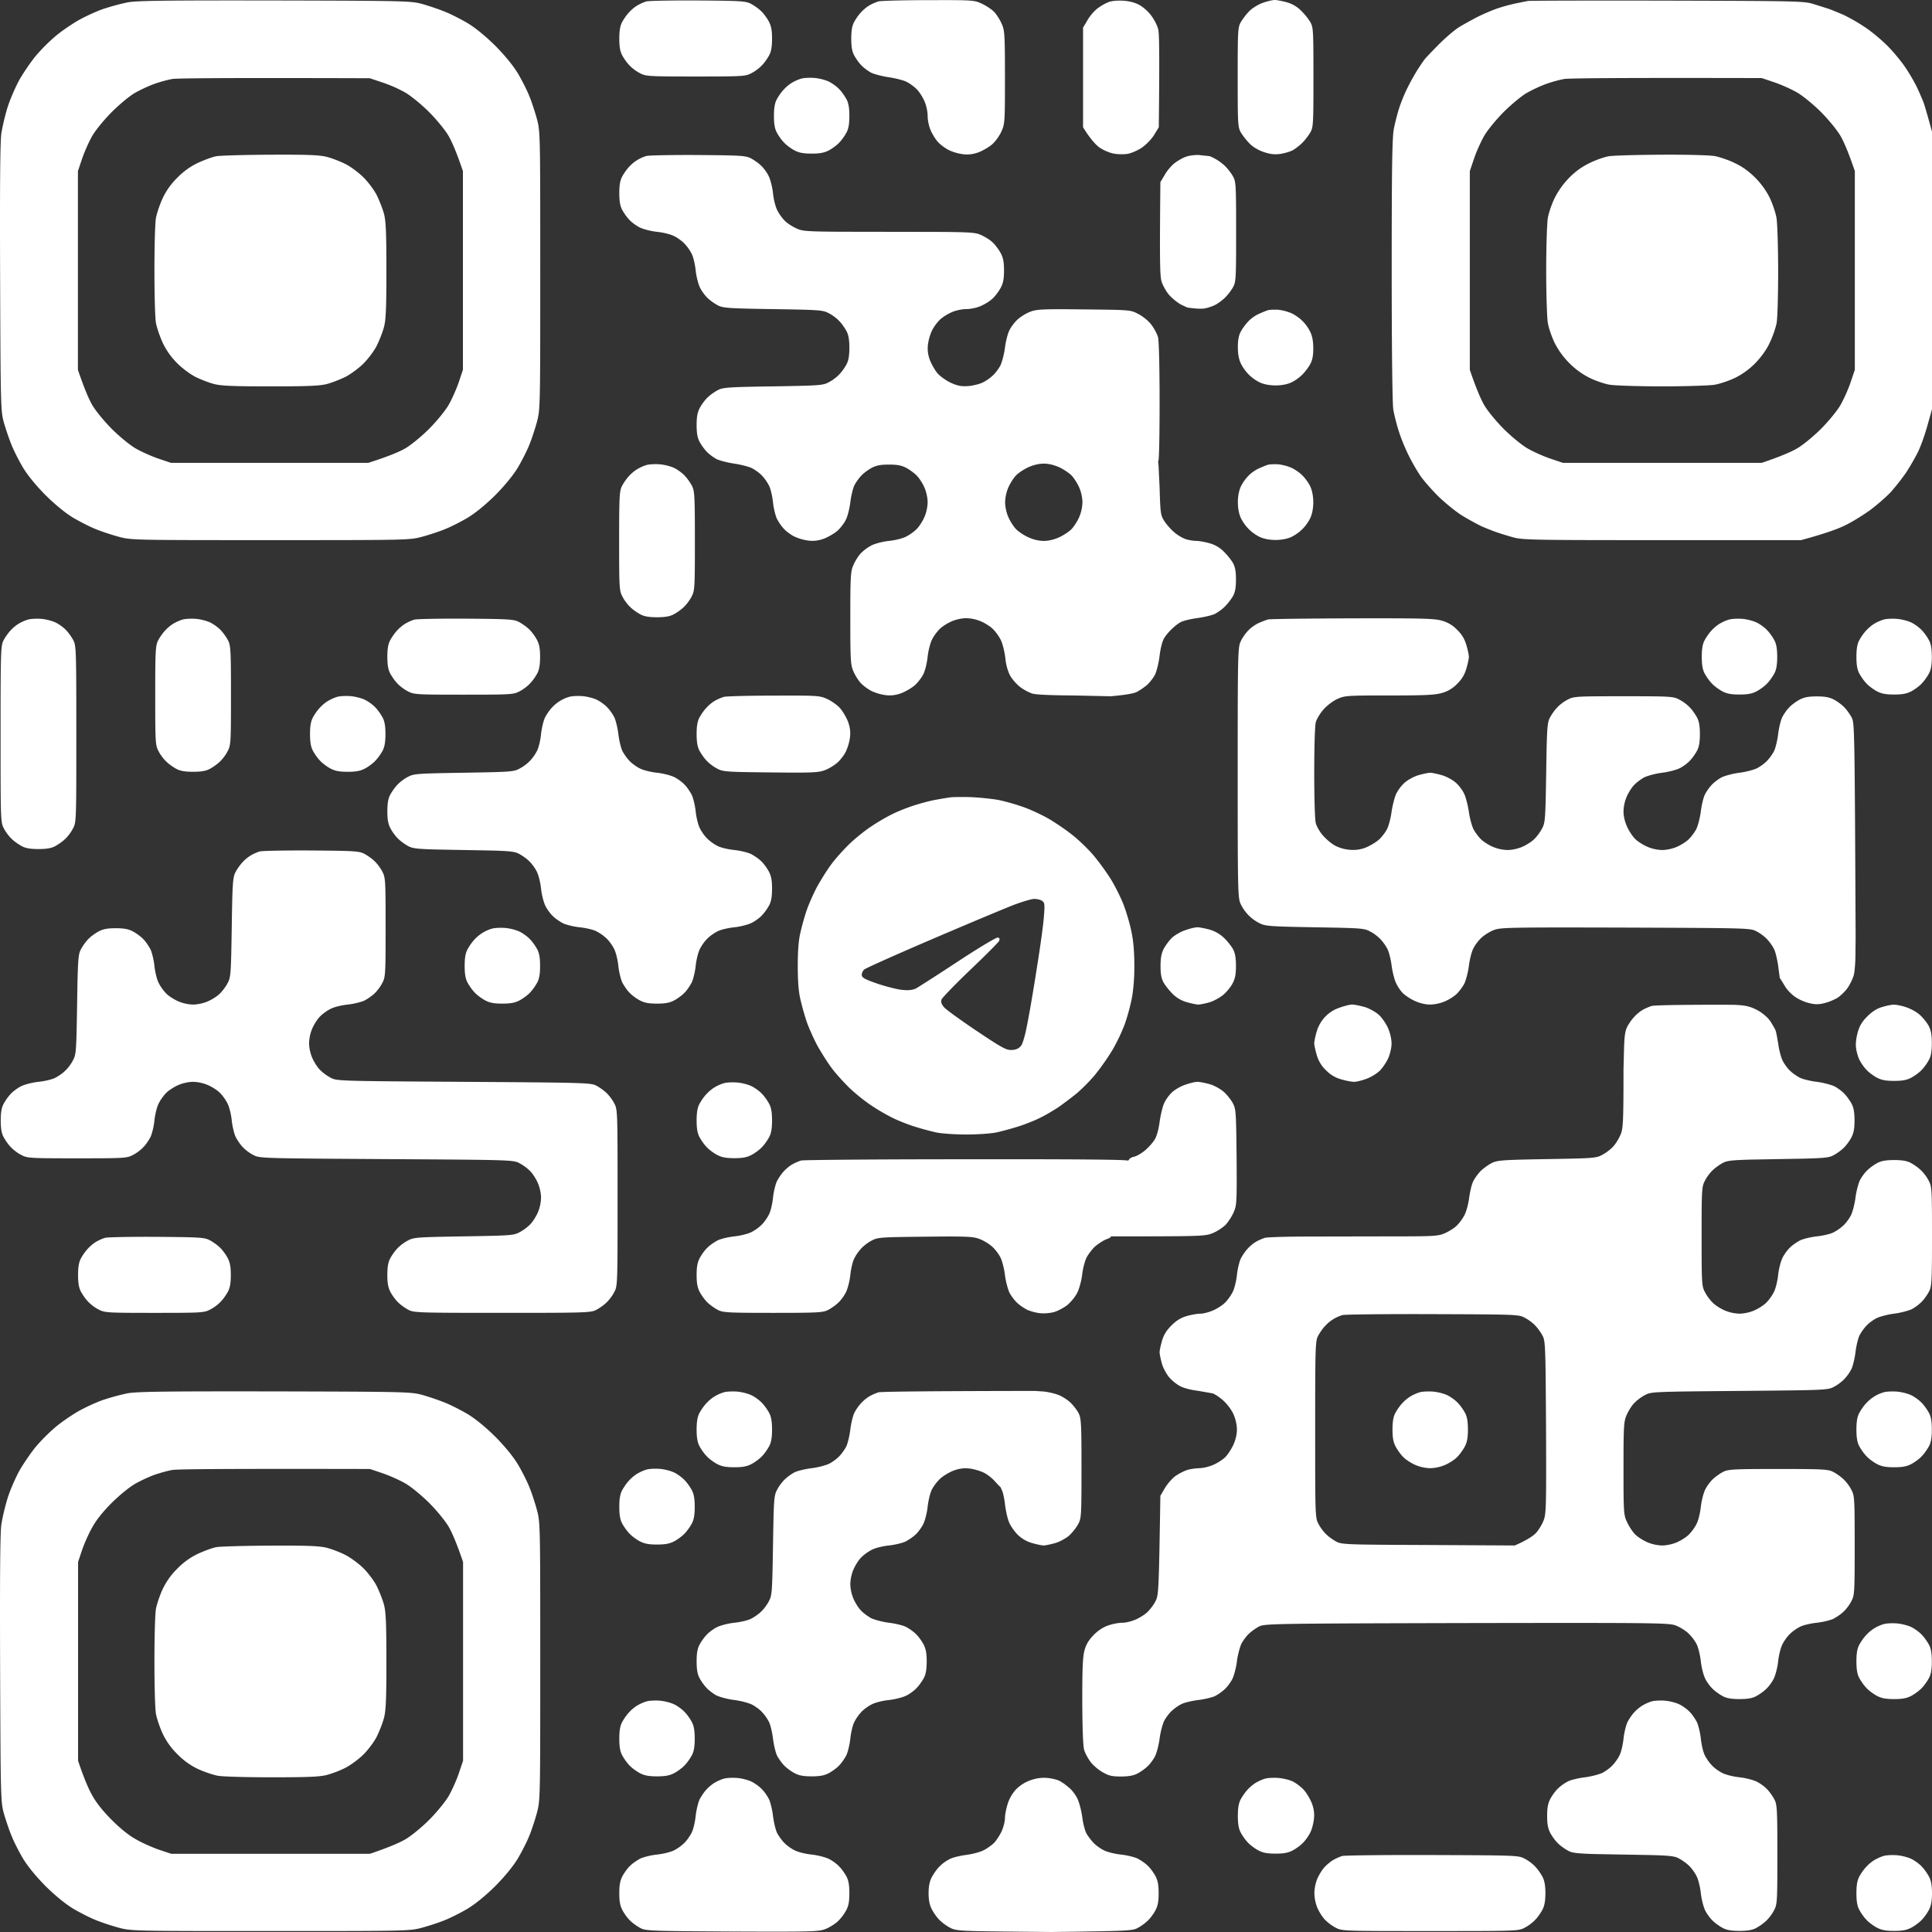 <?xml version="1.0" encoding="UTF-8"?> <svg xmlns="http://www.w3.org/2000/svg" width="200" height="200" fill="none"><rect width="100%" height="100%" fill="#333333" stroke="none"/><path fill="#fff" d="M108.378 184.051c.441.032 1.012.162 1.273.293q.194.087.287.172l.204.122.49.392c.278.213.669.702.865 1.094.212.392.441 1.289.539 1.975.082.702.295 1.47.442 1.714.147.262.457.67.686.915.229.261.719.62 1.078.799.36.196 1.177.392 1.797.457.637.066 1.405.262 1.715.409.31.163.784.473 1.029.717.262.229.621.719.817 1.078.261.49.342.948.342 1.796s-.081 1.306-.342 1.795c-.196.359-.555.85-.817 1.078-.245.245-.719.572-1.029.735-.506.277-1.045.31-8.896.408h-.006l-4.885-.049c-4.476-.049-4.966-.082-5.554-.359a5.3 5.3 0 0 1-1.143-.817 5.2 5.2 0 0 1-.817-1.142c-.228-.441-.327-.963-.327-1.649 0-.685.099-1.208.327-1.649.18-.343.539-.865.817-1.126a4 4 0 0 1 1.062-.768c.31-.163 1.078-.343 1.715-.424.621-.082 1.437-.294 1.797-.49.359-.179.85-.539 1.095-.784.228-.261.588-.8.767-1.208s.326-.995.326-1.306c0-.31.115-.946.262-1.419.147-.539.474-1.111.85-1.536.408-.424.93-.767 1.518-.979.605-.212 1.161-.293 1.716-.244M76.263 184.051c.49.032 1.192.212 1.551.391.36.18.85.539 1.079.8.245.245.556.702.703.996.147.278.343 1.077.424 1.746.082.67.278 1.47.425 1.764.148.278.458.735.703.98.228.261.718.62 1.078.799.36.196 1.16.392 1.796.457.621.066 1.438.278 1.797.457.36.18.85.539 1.078.8.245.245.572.718.735 1.029.212.391.294.914.294 1.714 0 .849-.082 1.322-.343 1.795a4.7 4.7 0 0 1-.882 1.144c-.31.277-.881.636-1.29.783-.67.261-1.487.278-9.638.245-8.314-.049-8.935-.065-9.474-.359-.31-.163-.784-.49-1.03-.735-.26-.228-.62-.719-.816-1.078-.261-.489-.343-.946-.343-1.795 0-.848.082-1.306.343-1.796.196-.359.555-.849.817-1.078.245-.244.719-.554 1.029-.717.31-.147 1.078-.343 1.715-.409.62-.065 1.437-.261 1.797-.457.359-.179.849-.538 1.078-.799.245-.245.571-.719.719-1.029.163-.31.342-1.094.408-1.715.065-.62.262-1.403.409-1.713.163-.311.474-.784.719-1.029.228-.261.636-.588.881-.719.245-.146.654-.326.899-.391.245-.082.849-.114 1.339-.081M27.993 160.003c3.888-.016 5.097.033 5.849.228.506.131 1.372.458 1.911.736s1.388.897 1.878 1.387c.49.489 1.127 1.339 1.389 1.877.26.539.604 1.405.735 1.911.196.751.245 2.008.245 5.844s-.05 5.094-.245 5.828c-.13.523-.474 1.388-.735 1.926-.262.539-.9 1.388-1.39 1.878s-1.338 1.11-1.877 1.388a11 11 0 0 1-1.911.734c-.735.196-1.993.245-5.685.245-2.597 0-5.145-.066-5.635-.164s-1.405-.407-2.042-.701a7.4 7.4 0 0 1-2.108-1.518 7.4 7.4 0 0 1-1.518-2.107c-.294-.62-.605-1.55-.704-2.04s-.163-2.955-.163-5.469.065-4.98.163-5.469c.099-.49.41-1.42.704-2.04a7.4 7.4 0 0 1 1.518-2.107 7.4 7.4 0 0 1 2.108-1.518c.637-.294 1.47-.603 1.878-.685.41-.082 2.94-.148 5.635-.164"></path><path fill="#fff" fill-rule="evenodd" d="M28.483 144.037c13.738.033 14.081.05 15.274.376.67.196 1.699.538 2.287.783.588.229 1.65.767 2.368 1.192.833.506 1.846 1.339 2.858 2.335.997 1.012 1.83 2.024 2.336 2.856.425.718.964 1.78 1.193 2.367.245.588.588 1.649.784 2.367.343 1.29.343 1.552.343 15.673s0 14.383-.343 15.672c-.196.719-.54 1.78-.784 2.367-.229.588-.768 1.649-1.193 2.368-.506.832-1.34 1.844-2.336 2.856-1.012.996-2.025 1.829-2.858 2.335-.718.424-1.78.963-2.368 1.191-.588.245-1.65.589-2.37.785-1.29.342-1.552.342-15.68.342-14.13 0-14.392 0-15.682-.342-.72-.196-1.78-.54-2.369-.785-.588-.228-1.65-.767-2.368-1.191-.833-.506-1.846-1.339-2.86-2.335-.995-1.012-1.829-2.024-2.335-2.856-.425-.719-.964-1.78-1.192-2.368-.245-.587-.588-1.615-.784-2.285-.326-1.192-.343-1.568-.392-14.938-.033-9.697 0-14.088.13-15.019a23 23 0 0 1 .67-2.775c.262-.816.817-2.09 1.242-2.841.44-.751 1.192-1.845 1.682-2.433a19 19 0 0 1 1.977-1.974c.588-.506 1.666-1.242 2.368-1.65.719-.408 1.879-.946 2.598-1.191a24 24 0 0 1 2.531-.686c.98-.179 3.97-.212 15.273-.196m9.818 8.032c-15.192-.032-19.978.016-20.42.098-.457.065-1.257.294-1.796.474-.54.179-1.454.604-2.042.93-.637.36-1.617 1.159-2.466 1.991-.898.898-1.633 1.813-2.025 2.547-.36.621-.834 1.698-1.063 2.368l-.408 1.224v20.57c.637 1.893 1.111 2.971 1.47 3.591.393.735 1.128 1.649 2.026 2.547.899.898 1.813 1.633 2.548 2.025.62.359 1.7.832 2.37 1.06l1.224.408H38.3c2.025-.685 3.087-1.159 3.676-1.502.588-.343 1.682-1.24 2.45-2.007.767-.768 1.665-1.861 2.009-2.449s.816-1.649 1.061-2.367l.441-1.306v-20.57c-.686-2.024-1.16-3.086-1.502-3.674-.344-.587-1.242-1.681-2.01-2.448s-1.861-1.665-2.45-2.008c-.587-.343-1.65-.816-2.368-1.061z" clip-rule="evenodd"></path><path fill="#fff" d="M148.3 192.033c8.786.033 8.919.033 9.555.392.36.179.85.555 1.079.816.245.245.572.718.735 1.029.212.391.311.914.311 1.714-.001.8-.099 1.322-.311 1.714-.163.31-.49.784-.735 1.029-.229.261-.719.636-1.079.816-.653.359-.736.359-9.8.359-9.066 0-9.148 0-9.801-.359a4.7 4.7 0 0 1-1.095-.816c-.245-.245-.588-.784-.767-1.192-.196-.424-.326-1.077-.327-1.551 0-.473.131-1.126.327-1.55.179-.408.522-.948.767-1.193.245-.261.654-.587.899-.718.261-.146.653-.327.898-.392s4.443-.114 9.344-.098M172.313 176.051c.49.032 1.192.212 1.551.391.36.18.85.539 1.078.8.245.245.556.719.719 1.029.147.311.343 1.094.408 1.714.066.621.245 1.404.409 1.714.147.31.473.784.718 1.029.229.261.719.621 1.078.8.36.196 1.177.392 1.797.457.621.066 1.438.278 1.797.457.36.18.85.539 1.078.8.245.245.572.718.736 1.029.277.522.31 1.012.31 5.713 0 4.962-.016 5.159-.359 5.795-.18.359-.556.85-.818 1.078-.245.245-.719.572-1.029.735-.392.212-.914.294-1.715.294-.8 0-1.323-.082-1.715-.294-.31-.163-.784-.49-1.029-.735-.261-.228-.621-.719-.801-1.078-.179-.359-.391-1.175-.457-1.795-.065-.62-.261-1.436-.457-1.796-.179-.359-.539-.849-.8-1.078-.246-.245-.719-.571-1.03-.734-.379-.208-.815-.288-2.951-.342l-5.531-.099c-2.137-.055-2.573-.134-2.952-.342-.311-.164-.784-.491-1.029-.736-.261-.228-.621-.718-.817-1.077-.261-.489-.343-.947-.343-1.796 0-.848.082-1.306.343-1.796.196-.359.556-.848.817-1.077.245-.245.703-.555.996-.702.278-.147 1.079-.342 1.749-.424.669-.081 1.502-.31 1.845-.473.327-.18.801-.523 1.03-.784.244-.245.571-.719.718-1.029.143-.271.298-.905.378-1.474l.061-.479c.083-.569.249-1.203.378-1.475.163-.31.473-.784.718-1.029a3.9 3.9 0 0 1 .882-.718c.245-.146.654-.326.899-.391.245-.082.849-.115 1.34-.082M196.324 192.05c.49.032 1.193.212 1.552.391s.849.539 1.078.8c.245.245.572.718.735 1.029.213.391.311.914.311 1.714s-.098 1.322-.311 1.714c-.163.31-.49.784-.735 1.029-.229.261-.719.62-1.078.816-.49.261-.947.343-1.796.343s-1.307-.082-1.797-.343c-.359-.196-.849-.555-1.078-.816-.245-.245-.572-.719-.735-1.029-.213-.392-.294-.914-.294-1.714s.081-1.323.294-1.714c.163-.311.49-.784.735-1.029a3.9 3.9 0 0 1 .882-.718c.261-.146.653-.327.898-.392.246-.082.849-.114 1.339-.081M132.292 184.05c.49.032 1.192.196 1.552.376.359.179.882.588 1.143.882.278.31.637.914.817 1.371.212.571.278 1.061.213 1.633-.049.44-.213 1.077-.376 1.387a4.5 4.5 0 0 1-.719 1.029c-.229.261-.719.62-1.078.816-.49.261-.948.343-1.797.343s-1.307-.082-1.797-.343c-.359-.196-.849-.555-1.078-.816-.245-.245-.572-.719-.735-1.029-.213-.392-.294-.915-.294-1.715 0-.799.081-1.322.294-1.713.163-.311.49-.784.735-1.029.229-.261.637-.588.882-.719.245-.146.653-.326.898-.391.245-.082.85-.115 1.34-.082M148.3 144.054c.49.032 1.192.212 1.552.391.359.18.849.539 1.078.8.245.245.572.718.735 1.028.212.392.294.915.294 1.715 0 .849-.082 1.306-.343 1.795-.196.359-.556.849-.817 1.094-.245.245-.784.588-1.193.768a4.2 4.2 0 0 1-1.551.342 4.2 4.2 0 0 1-1.552-.342c-.408-.18-.947-.523-1.192-.768-.262-.245-.621-.735-.817-1.094-.261-.489-.343-.946-.343-1.795 0-.8.082-1.323.294-1.715.164-.31.49-.783.735-1.028.228-.261.638-.588.883-.719.245-.146.653-.326.898-.391.245-.082.849-.114 1.339-.081"></path><path fill="#fff" fill-rule="evenodd" d="M179.121 104.018c.194-.01.441.001.787.022.866.049 1.356.18 2.026.539.539.294 1.045.735 1.323 1.127.229.359.49.8.556.98.065.18.179.816.277 1.419.082.621.294 1.388.457 1.714.18.343.523.817.784 1.045.245.245.703.555.997.702.278.147 1.078.344 1.747.425.67.082 1.503.31 1.846.473.327.179.801.523 1.029.784.245.245.572.718.736 1.028.212.392.294.914.294 1.714 0 .849-.082 1.306-.343 1.796-.196.359-.556.849-.818 1.077-.245.245-.718.572-1.028.736-.38.208-.815.287-2.952.341l-5.531.1c-2.137.054-2.572.134-2.952.342-.31.163-.784.489-1.029.734-.261.229-.637.719-.816 1.078-.343.637-.36.833-.36 5.795 0 4.963.017 5.159.36 5.796.18.359.555.849.816 1.094.245.245.784.588 1.193.767a4.2 4.2 0 0 0 1.551.343c.474 0 1.127-.147 1.552-.343.408-.179.947-.522 1.192-.767.262-.245.622-.735.801-1.094.196-.359.392-1.175.457-1.796.066-.636.279-1.436.458-1.796.18-.359.539-.848.8-1.077.245-.245.719-.555 1.029-.719.311-.146 1.095-.342 1.715-.408s1.406-.245 1.716-.408a4.5 4.5 0 0 0 1.028-.718c.262-.228.605-.702.785-1.045.163-.326.391-1.158.473-1.828.082-.669.311-1.502.475-1.844.179-.327.522-.801.783-1.03.245-.245.719-.571 1.029-.734.392-.212.916-.294 1.716-.294s1.323.082 1.715.294c.31.163.784.489 1.029.734.262.229.637.719.817 1.078.343.637.359.833.359 5.795 0 4.702-.033 5.192-.311 5.714-.142.271-.41.668-.639.927l-.192.203a5 5 0 0 1-.932.683c-.343.163-1.176.392-1.846.473-.67.082-1.503.31-1.83.473-.343.179-.816.523-1.045.784-.245.245-.556.702-.703.98-.147.294-.343 1.093-.425 1.762s-.277 1.47-.424 1.747a4.6 4.6 0 0 1-.703.996c-.229.262-.719.637-1.078.817-.634.357-.817.359-9.678.439l-.247.002c-8.86.081-9.043.082-9.676.44-.36.179-.85.555-1.095.816-.245.245-.588.784-.768 1.193-.31.685-.343 1.061-.343 5.549 0 4.718.016 4.833.392 5.633.212.441.588 1.012.85 1.257.261.245.8.588 1.209.768a4.2 4.2 0 0 0 1.551.342c.474 0 1.127-.147 1.552-.342.409-.18.947-.523 1.193-.768a4.6 4.6 0 0 0 .8-1.094c.196-.359.392-1.175.457-1.796.066-.62.278-1.436.457-1.796.18-.359.54-.848.801-1.077.245-.245.719-.571 1.029-.734.523-.278 1.013-.311 5.717-.311 4.705 0 5.195.033 5.718.311.31.163.783.49 1.028.734.262.229.638.718.818 1.077.343.637.359.834.359 5.796s-.016 5.159-.359 5.795c-.18.359-.556.849-.818 1.077-.245.245-.718.556-1.028.719-.31.147-1.095.343-1.716.408-.62.066-1.404.245-1.715.409-.31.146-.784.472-1.029.717-.261.229-.62.719-.8 1.078-.196.36-.392 1.176-.458 1.796-.065.621-.277 1.437-.457 1.796-.179.359-.539.849-.801 1.077-.245.245-.719.572-1.029.735-.392.212-.914.294-1.715.294-.8 0-1.323-.082-1.715-.294-.31-.163-.784-.49-1.029-.735-.261-.228-.621-.718-.801-1.077-.179-.359-.391-1.175-.457-1.796-.065-.62-.261-1.436-.441-1.796a4.7 4.7 0 0 0-.882-1.142c-.31-.278-.882-.637-1.29-.784-.686-.262-2.14-.278-21.643-.245-20.039.049-20.926.065-21.481.359-.31.163-.784.489-1.029.734-.262.229-.605.703-.784 1.03-.164.343-.392 1.175-.474 1.844-.082.67-.31 1.502-.474 1.828-.179.343-.522.817-.784 1.045-.245.245-.703.556-.98.703-.295.146-1.095.342-1.764.423-.67.082-1.47.278-1.748.425a4.6 4.6 0 0 0-.996.702c-.261.229-.605.702-.784 1.029-.164.342-.392 1.175-.474 1.844s-.31 1.502-.474 1.828c-.179.343-.522.817-.784 1.045-.245.245-.719.571-1.029.735-.392.212-.931.31-1.715.31-.947 0-1.275-.081-1.912-.457-.441-.245-.98-.718-1.225-1.045a5 5 0 0 1-.653-1.191c-.131-.392-.196-2.009-.213-5.062 0-3.542.049-4.668.245-5.354.164-.588.458-1.061.948-1.551.424-.441.996-.816 1.502-.979.458-.164 1.112-.278 1.471-.278.36 0 .981-.163 1.389-.342s.947-.523 1.192-.768c.262-.245.637-.735.817-1.094.343-.62.359-.915.522-10.937l.458-.784a5.1 5.1 0 0 1 1.045-1.224 5.7 5.7 0 0 1 1.192-.637c.311-.114.899-.196 1.307-.213.408 0 1.062-.163 1.471-.342.408-.18.947-.522 1.209-.767.261-.245.636-.817.848-1.258.245-.522.393-1.109.393-1.632 0-.506-.147-1.126-.376-1.633-.212-.457-.702-1.093-1.11-1.436-.392-.343-.882-.653-1.078-.686l-1.487-.261c-.604-.066-1.388-.261-1.748-.441-.359-.163-.899-.587-1.177-.914-.294-.326-.652-.979-.783-1.436-.131-.474-.245-1.013-.245-1.193s.115-.718.245-1.175c.18-.62.457-1.078.98-1.6s.98-.8 1.6-.98c.458-.13 1.112-.244 1.422-.244.311 0 .899-.163 1.307-.343.408-.179.947-.522 1.192-.767.261-.245.62-.735.8-1.094.196-.359.393-1.159.458-1.796.065-.636.261-1.403.408-1.714.163-.31.474-.783.719-1.028.229-.261.637-.588.882-.719.245-.147.653-.31.898-.391.245-.066 2.304-.131 4.574-.131l8.74-.017c4.279 0 4.655-.032 5.34-.343.409-.179.948-.521 1.193-.766a4.6 4.6 0 0 0 .801-1.094c.196-.359.408-1.175.49-1.796.082-.636.261-1.404.425-1.715.147-.31.506-.783.767-1.06.278-.261.784-.637 1.144-.817.604-.293 1.078-.326 5.717-.408 4.786-.081 5.097-.097 5.717-.44.36-.18.849-.555 1.094-.817.245-.244.589-.784.769-1.192.294-.653.342-1.079.342-6.856l.049-1.911c.033-1.485.115-2.056.343-2.497.163-.31.49-.783.735-1.028.229-.261.637-.588.882-.719.245-.147.654-.31.899-.391.245-.066 2.091-.131 7.792-.131zm-30.805 32.02c-4.9-.016-9.098.032-9.343.098a4.3 4.3 0 0 0-.899.391 4 4 0 0 0-.882.719c-.245.245-.572.718-.735 1.028-.294.539-.31 1.112-.31 9.714 0 9.06 0 9.142.359 9.795.18.359.556.849.817 1.077.245.245.718.571 1.029.735.539.294 1.144.31 9.507.343l8.952.049c1.306-.571 1.911-.996 2.205-1.306.277-.31.637-.898.784-1.306.261-.669.278-1.519.245-9.632-.049-8.309-.065-8.93-.359-9.469-.164-.31-.491-.783-.736-1.028-.228-.261-.719-.637-1.078-.816-.636-.359-.768-.359-9.519-.392z" clip-rule="evenodd"></path><path fill="#fff" d="M68.259 176.051c.49.032 1.192.212 1.552.391.359.18.849.539 1.078.8.245.245.572.719.735 1.029.212.392.294.915.294 1.714 0 .8-.082 1.322-.294 1.714-.163.31-.49.784-.735 1.029-.229.261-.719.62-1.078.816-.49.261-.948.343-1.797.343-.85 0-1.307-.082-1.797-.343-.36-.196-.85-.555-1.078-.816-.245-.245-.571-.719-.735-1.029-.212-.392-.294-.914-.294-1.714s.082-1.322.294-1.714c.164-.31.49-.784.735-1.029.228-.261.638-.587.883-.718.245-.146.653-.326.898-.391.245-.082.849-.115 1.339-.082M108.1 144.054c.506.065 1.209.228 1.568.391.343.147.882.49 1.16.768.294.277.653.75.817 1.06.277.523.31 1.029.31 5.714 0 4.93-.016 5.176-.343 5.796a5.4 5.4 0 0 1-.948 1.192c-.327.277-.98.637-1.437.767-.474.131-1.013.245-1.193.245s-.718-.114-1.176-.245a3.55 3.55 0 0 1-1.486-.848c-.343-.343-.751-.915-.898-1.274-.164-.359-.343-1.175-.425-1.796-.065-.62-.212-1.29-.294-1.47l-.035-.079-.145-.329c-.016 0-.278-.26-.572-.587-.278-.326-.816-.751-1.176-.915-.359-.179-1.029-.374-1.47-.423-.588-.066-1.045-.001-1.633.211-.458.18-1.062.539-1.372.817a4.6 4.6 0 0 0-.882 1.142c-.18.36-.376 1.176-.442 1.796-.065.621-.277 1.437-.457 1.796s-.54.849-.8 1.077c-.246.245-.72.556-1.03.719-.31.147-1.094.343-1.715.408-.637.066-1.437.261-1.796.457-.36.18-.85.539-1.095.8-.245.245-.588.784-.768 1.192a4.2 4.2 0 0 0-.343 1.55 4.2 4.2 0 0 0 .343 1.551c.18.408.523.948.768 1.192.245.262.719.604 1.046.784.343.163 1.176.392 1.845.473.67.082 1.47.278 1.749.425.293.147.75.457.995.701.262.229.62.719.817 1.078.261.49.344.947.344 1.796 0 .8-.082 1.322-.294 1.714-.164.31-.49.784-.736 1.029-.228.261-.718.62-1.078.799s-1.176.392-1.797.457c-.636.066-1.437.262-1.796.457-.36.18-.85.539-1.079.8a4.5 4.5 0 0 0-.718 1.029c-.164.311-.343 1.094-.409 1.714s-.26 1.404-.408 1.714c-.163.31-.474.784-.719 1.029-.228.261-.718.62-1.078.816-.49.261-.947.343-1.797.343-.849 0-1.306-.082-1.796-.343-.36-.196-.85-.555-1.079-.816-.245-.245-.555-.702-.702-.98-.147-.294-.343-1.093-.424-1.763-.082-.669-.278-1.469-.425-1.747a4.6 4.6 0 0 0-.703-.996c-.23-.261-.703-.604-1.045-.783-.327-.163-1.16-.392-1.83-.474s-1.503-.309-1.846-.472a5 5 0 0 1-.933-.683l-.191-.203a5.4 5.4 0 0 1-.64-.927c-.212-.392-.294-.914-.294-1.714s.082-1.323.294-1.715c.164-.31.49-.783.736-1.028.228-.261.718-.62 1.078-.8.36-.179 1.16-.391 1.797-.457.62-.065 1.404-.245 1.714-.408.31-.147.785-.474 1.03-.719.261-.228.637-.718.816-1.077.343-.62.36-.914.442-5.795.081-4.881.097-5.175.44-5.796.18-.359.556-.848.817-1.077.245-.245.702-.555.98-.702.294-.147 1.095-.343 1.764-.425.67-.081 1.503-.309 1.83-.472.343-.18.817-.523 1.045-.785.245-.244.556-.702.703-.979.147-.294.343-1.094.425-1.763s.277-1.469.424-1.747a4.6 4.6 0 0 1 .702-.996 3.9 3.9 0 0 1 .882-.718 5.3 5.3 0 0 1 .899-.392c.245-.066 3.986-.13 16.204-.147zM196.324 168.052c.49.032 1.193.212 1.552.391s.849.539 1.078.8c.245.245.572.718.735 1.028.213.392.294.915.294 1.715s-.081 1.322-.294 1.714c-.163.31-.49.784-.735 1.029-.229.261-.719.62-1.078.816-.49.261-.947.343-1.796.343s-1.307-.082-1.797-.343c-.359-.196-.849-.555-1.078-.816-.245-.245-.572-.719-.735-1.029-.213-.392-.294-.914-.294-1.714s.081-1.323.294-1.715c.163-.31.49-.783.735-1.028a3.9 3.9 0 0 1 1.78-1.11c.246-.082.849-.114 1.339-.081M68.259 152.053c.49.032 1.192.212 1.552.391.359.18.849.54 1.078.801.245.245.572.718.735 1.028.212.392.294.915.294 1.714 0 .8-.082 1.322-.294 1.714-.163.31-.49.784-.735 1.028-.229.262-.719.621-1.078.817-.49.261-.948.343-1.797.343-.85 0-1.307-.082-1.797-.343-.36-.196-.85-.555-1.078-.817-.245-.244-.571-.718-.735-1.028-.212-.392-.294-.914-.294-1.714s.082-1.322.294-1.714c.164-.31.49-.783.735-1.028.228-.261.638-.588.883-.719a4.3 4.3 0 0 1 .898-.391c.245-.082.849-.115 1.339-.082M76.263 144.054c.49.032 1.192.212 1.551.391.36.18.85.539 1.079.8.245.245.572.718.735 1.028.212.392.294.915.294 1.715s-.082 1.322-.294 1.714c-.163.31-.49.784-.735 1.028-.23.262-.72.621-1.079.817-.49.261-.946.343-1.795.343-.85 0-1.307-.082-1.797-.343-.36-.196-.85-.555-1.078-.817-.245-.244-.572-.718-.736-1.028-.212-.392-.294-.914-.294-1.714s.082-1.323.294-1.715c.164-.31.49-.783.736-1.028a3.9 3.9 0 0 1 1.78-1.11c.245-.082.849-.114 1.339-.081M196.324 144.054c.49.032 1.193.212 1.552.391s.849.539 1.078.8c.245.245.572.718.735 1.028.213.392.294.915.294 1.715s-.081 1.322-.294 1.714c-.163.31-.49.784-.735 1.028-.229.262-.719.621-1.078.817-.49.261-.947.343-1.796.343s-1.307-.082-1.797-.343c-.359-.196-.849-.555-1.078-.817-.245-.244-.572-.718-.735-1.028-.213-.392-.294-.914-.294-1.714s.081-1.323.294-1.715c.163-.31.49-.783.735-1.028a3.9 3.9 0 0 1 1.78-1.11c.246-.082.849-.114 1.339-.081M123.961 111.991c.229 0 .801.114 1.274.244.458.131 1.111.491 1.438.785.326.277.751.815.947 1.174.327.621.343.915.392 5.6.032 4.668.017 4.979-.31 5.714a5.3 5.3 0 0 1-.849 1.306c-.294.278-.883.67-1.34.849-.751.31-1.192.326-10.504.326-.024.122-.167.185-.506.311-.327.13-.833.473-1.144.734-.294.278-.702.8-.881 1.159-.18.36-.392 1.16-.457 1.796-.082.637-.312 1.469-.524 1.877s-.686.98-1.061 1.274c-.376.277-.997.604-1.389.702a4.6 4.6 0 0 1-1.421.097c-.408-.049-.996-.211-1.307-.358-.31-.163-.784-.474-1.029-.719-.261-.228-.604-.702-.784-1.028-.163-.343-.392-1.175-.474-1.845s-.294-1.501-.473-1.828c-.164-.343-.556-.849-.85-1.11-.31-.278-.882-.636-1.29-.783-.653-.262-1.274-.295-5.636-.246-4.655.049-4.933.066-5.553.409-.36.179-.85.555-1.079.816a4.5 4.5 0 0 0-.718 1.028c-.164.311-.343 1.078-.409 1.714-.065.637-.278 1.437-.458 1.796s-.538.849-.8 1.077c-.244.245-.718.571-1.029.735-.522.277-1.012.31-5.716.31s-5.195-.033-5.718-.31c-.31-.164-.785-.49-1.03-.735-.26-.228-.62-.718-.816-1.077-.261-.49-.343-.947-.343-1.796s.082-1.306.343-1.796c.196-.359.555-.848.817-1.077.245-.245.718-.555 1.029-.719.31-.146 1.079-.342 1.716-.408.62-.065 1.436-.261 1.795-.457.36-.179.85-.538 1.079-.8.245-.244.571-.718.718-1.028.164-.31.344-1.077.41-1.714.065-.636.26-1.404.408-1.715.163-.31.474-.783.718-1.028.23-.261.637-.587.882-.718.245-.147.654-.311.899-.392.246-.066 7.956-.13 17.136-.13 11.037-.016 16.705.032 16.709.146l.083-.081c.049-.13.277-.278.539-.327.245-.049.735-.326 1.094-.62s.817-.8 1.013-1.11c.229-.343.425-1.029.539-1.862.098-.718.31-1.6.474-1.959s.539-.881.833-1.142.898-.62 1.372-.767c.457-.163 1.012-.294 1.241-.294M16.233 128.038c4.426.033 4.948.066 5.471.344.31.163.784.489 1.03.734.26.229.62.718.817 1.077.261.49.343.947.343 1.796 0 .8-.082 1.322-.294 1.714-.164.31-.49.784-.736 1.028-.228.262-.719.637-1.078.817-.637.343-.833.359-5.799.359s-5.161-.016-5.799-.359c-.359-.18-.849-.555-1.078-.817-.245-.244-.572-.718-.735-1.028-.212-.392-.294-.914-.294-1.714s.082-1.322.294-1.714c.163-.31.49-.783.735-1.028.229-.261.637-.588.882-.719.245-.147.654-.326.899-.391.245-.066 2.646-.115 5.342-.099M32.24 88.042c4.427.033 4.95.065 5.473.343.31.163.784.49 1.03.734.26.229.636.718.816 1.077.343.637.359.833.359 5.796s-.016 5.159-.36 5.796c-.18.359-.554.849-.816 1.077-.245.245-.719.555-1.03.718-.31.147-1.093.343-1.714.408-.637.065-1.437.261-1.797.457-.36.18-.85.54-1.095.801-.245.245-.587.783-.767 1.191a4.2 4.2 0 0 0-.344 1.551c0 .474.148 1.127.344 1.551.18.408.523.946.767 1.191a4.7 4.7 0 0 0 1.095.817c.653.359.72.36 13.803.441 12.429.082 13.182.098 13.72.392.31.163.785.489 1.03.734.261.229.638.718.817 1.077.36.653.36.736.36 9.796s0 9.142-.36 9.795c-.18.359-.556.849-.817 1.077-.245.245-.719.571-1.03.735-.538.293-1.11.31-9.718.31s-9.18-.016-9.72-.31c-.31-.164-.783-.49-1.028-.735-.262-.228-.622-.718-.818-1.077-.26-.49-.342-.947-.342-1.796 0-.799.081-1.322.294-1.714.163-.31.49-.783.735-1.028.229-.261.719-.637 1.078-.816.62-.343.915-.36 5.799-.442 4.884-.081 5.178-.097 5.799-.44.36-.18.85-.555 1.095-.817.244-.245.587-.783.767-1.191a4.2 4.2 0 0 0 .343-1.551c0-.473-.147-1.126-.343-1.551-.18-.408-.523-.947-.767-1.192a4.7 4.7 0 0 0-1.095-.816c-.654-.359-.72-.359-13.803-.441-13.084-.081-13.15-.081-13.804-.44-.359-.18-.85-.555-1.078-.817-.245-.244-.555-.718-.718-1.028-.148-.31-.343-1.078-.409-1.715-.065-.636-.26-1.437-.457-1.796-.18-.359-.54-.849-.8-1.093-.246-.245-.785-.588-1.193-.767a4.2 4.2 0 0 0-1.552-.343c-.473 0-1.127.147-1.552.343-.408.18-.947.522-1.192.767-.261.244-.62.734-.8 1.093-.197.359-.392 1.16-.458 1.796-.065.637-.26 1.405-.408 1.715-.163.31-.474.784-.719 1.028-.228.262-.718.637-1.078.817-.637.343-.833.358-5.799.358-4.964 0-5.162-.016-5.798-.358-.36-.18-.85-.555-1.079-.817-.244-.244-.571-.718-.735-1.028-.212-.392-.294-.915-.294-1.715s.082-1.322.294-1.714c.163-.31.49-.783.735-1.028.23-.261.72-.62 1.079-.8.359-.179 1.16-.391 1.796-.457.621-.065 1.405-.245 1.715-.408.31-.147.785-.474 1.03-.719.26-.228.636-.718.816-1.077.343-.62.36-.915.441-5.796.066-4.603.114-5.208.392-5.714.163-.31.49-.783.735-1.028.23-.261.72-.62 1.079-.816.49-.262.947-.343 1.796-.343s1.307.081 1.797.343c.36.195.85.555 1.078.816.245.245.556.718.72 1.028.146.31.342 1.079.407 1.715.066.637.261 1.437.457 1.796.18.359.54.849.801 1.094.245.245.784.587 1.192.766a4.2 4.2 0 0 0 1.552.343c.474 0 1.127-.147 1.552-.343.408-.179.947-.521 1.192-.766.262-.245.638-.735.818-1.094.343-.62.359-.915.44-5.796.066-4.604.115-5.208.393-5.714.163-.31.49-.783.734-1.028.229-.261.638-.588.883-.719.245-.147.654-.326.898-.391.248-.066 2.648-.114 5.341-.098M76.263 112.057c.49.032 1.192.212 1.551.391.36.18.85.539 1.079.8.245.245.572.718.735 1.028.212.392.294.914.294 1.714s-.082 1.323-.294 1.715c-.163.31-.49.784-.735 1.028-.23.262-.72.621-1.079.817-.49.261-.947.343-1.795.343-.85 0-1.307-.082-1.797-.343-.36-.196-.85-.555-1.078-.817-.245-.244-.572-.718-.736-1.028-.212-.392-.294-.915-.294-1.715s.082-1.322.294-1.714c.164-.31.49-.783.736-1.028.228-.261.636-.588.881-.719a4.3 4.3 0 0 1 .899-.391c.245-.082.849-.114 1.339-.081"></path><path fill="#fff" fill-rule="evenodd" d="M100.603 82.523c.947.05 2.221.18 2.858.311.621.13 1.732.441 2.45.702.719.245 1.878.784 2.597 1.192.702.408 1.846 1.175 2.532 1.73.686.539 1.666 1.502 2.189 2.122a25 25 0 0 1 1.764 2.433c.441.718 1.029 1.894 1.307 2.612s.653 1.96.816 2.775c.213.98.311 2.155.311 3.51.016 1.225-.098 2.596-.261 3.429a21 21 0 0 1-.735 2.693 19 19 0 0 1-1.29 2.694 25 25 0 0 1-1.765 2.514 18 18 0 0 1-1.911 1.943 39 39 0 0 1-1.879 1.42c-.49.326-1.339.832-1.878 1.093-.539.278-1.568.687-2.287.915-.719.229-1.748.506-2.287.62-.539.115-1.944.212-3.104.212-1.176 0-2.564-.097-3.103-.212a29 29 0 0 1-2.287-.62c-.719-.228-1.748-.637-2.287-.915a20 20 0 0 1-2.123-1.24c-.638-.408-1.65-1.225-2.271-1.812-.604-.588-1.47-1.535-1.895-2.123-.44-.587-1.078-1.615-1.454-2.285-.359-.669-.849-1.763-1.078-2.4a27 27 0 0 1-.67-2.367c-.196-.8-.277-1.943-.277-3.477s.081-2.677.277-3.46c.147-.654.442-1.731.67-2.368.229-.653.719-1.747 1.078-2.416.376-.67 1.013-1.698 1.454-2.286.425-.588 1.29-1.535 1.895-2.122.62-.588 1.633-1.404 2.27-1.813a20 20 0 0 1 2.124-1.24c.539-.277 1.568-.685 2.287-.914s1.748-.506 2.287-.588a34 34 0 0 1 1.47-.245c.26-.033 1.258-.05 2.206-.017m6.467 10.53c-.278.001-1.192.279-2.041.589-.849.326-4.64 1.91-8.413 3.526-3.772 1.616-6.99 3.052-7.154 3.199s-.278.425-.245.605c.033.261.41.44 1.683.881.898.293 2.04.588 2.53.621.621.065 1.046.015 1.39-.148.26-.147 2.237-1.404 4.36-2.807 2.22-1.452 3.984-2.513 4.134-2.466.179.065.196.164.098.376-.082.147-1.421 1.501-2.989 2.987-1.551 1.485-2.874 2.856-2.957 3.053-.082.261-.017.473.277.816.213.245 1.732 1.339 3.382 2.449 2.711 1.812 3.071 1.992 3.643 1.959.457-.032.718-.163.947-.457.18-.245.458-1.24.686-2.53.229-1.159.67-3.772.98-5.796.327-2.024.637-4.293.686-5.06.098-1.241.082-1.405-.196-1.601-.18-.114-.539-.195-.801-.195" clip-rule="evenodd"></path><path fill="#fff" d="M139.969 103.991c.228 0 .801.115 1.274.245.457.131 1.111.49 1.454.784.327.277.768.914.981 1.387.228.506.375 1.16.375 1.633 0 .424-.163 1.094-.343 1.502s-.572.98-.85 1.273c-.294.294-.914.686-1.372.849-.473.18-1.061.327-1.306.327-.262 0-.866-.115-1.356-.262a3.4 3.4 0 0 1-1.568-.946 3.4 3.4 0 0 1-.947-1.567c-.147-.49-.262-1.045-.262-1.225 0-.179.114-.718.245-1.176a3.8 3.8 0 0 1 .865-1.534 3.6 3.6 0 0 1 1.503-.963c.49-.179 1.078-.327 1.307-.327M195.998 104.008c.229-.016.784.081 1.225.228.457.131 1.111.474 1.454.768s.784.832.98 1.191c.245.474.326.964.326 1.796 0 .8-.081 1.322-.294 1.714-.163.31-.49.784-.735 1.028-.229.262-.719.621-1.078.817-.49.261-.947.343-1.796.343s-1.307-.082-1.797-.343c-.359-.196-.849-.555-1.078-.817a4.6 4.6 0 0 1-.703-.995c-.147-.277-.31-.833-.359-1.224-.066-.425 0-1.029.164-1.633.196-.686.44-1.11.996-1.665.49-.49.997-.816 1.519-.963.425-.131.947-.245 1.176-.245M123.961 95.992c.229 0 .801.115 1.274.245a3.6 3.6 0 0 1 1.487.866c.343.326.767.864.93 1.174.213.409.294.915.294 1.715 0 .849-.081 1.306-.342 1.796-.18.359-.621.898-.964 1.191-.36.294-.996.653-1.453.784-.441.13-.964.228-1.144.228s-.719-.113-1.177-.244a3.4 3.4 0 0 1-1.469-.85c-.343-.342-.768-.881-.948-1.191-.228-.424-.31-.881-.31-1.714 0-.832.098-1.322.342-1.796.196-.359.589-.881.867-1.142.294-.261.898-.62 1.372-.768.457-.163 1.012-.294 1.241-.294M139.969 64.01c7.334-.016 8.527.017 9.311.246.621.18 1.111.474 1.569.947.473.457.767.947.947 1.567.147.49.261 1.044.261 1.224s-.114.735-.261 1.225c-.18.62-.474 1.11-.947 1.567a3.4 3.4 0 0 1-1.569.947c-.735.213-1.732.261-5.472.261-4.443 0-4.591.016-5.391.375-.457.212-1.094.702-1.437 1.11-.343.392-.686.98-.768 1.29-.098.311-.163 2.662-.163 5.224s.065 4.915.163 5.225c.082.31.392.865.686 1.208.295.359.834.832 1.193 1.045.392.245 1.013.44 1.552.489a3.56 3.56 0 0 0 1.714-.212c.441-.18 1.062-.539 1.373-.816.294-.261.686-.768.849-1.094.18-.343.392-1.16.474-1.796.098-.653.31-1.486.473-1.845.164-.359.557-.898.883-1.175.327-.294.996-.653 1.453-.784.474-.13 1.013-.245 1.193-.245.179 0 .719.115 1.176.245.474.13 1.143.49 1.47.784.327.277.719.816.882 1.175s.376 1.192.474 1.845c.081.637.311 1.453.474 1.796.18.326.522.8.783 1.045.245.245.785.588 1.193.767a4.2 4.2 0 0 0 1.553.343c.473 0 1.127-.147 1.551-.343.409-.18.948-.522 1.193-.767.261-.245.636-.735.816-1.094.343-.62.36-.915.442-5.796.065-4.603.113-5.208.391-5.714.164-.31.491-.783.736-1.028.228-.261.718-.637 1.078-.816.636-.343.834-.359 5.798-.359 4.966 0 5.162.016 5.799.359.36.18.85.555 1.078.816.245.245.572.718.736 1.028.212.392.294.915.294 1.715s-.082 1.322-.294 1.714c-.164.31-.491.783-.736 1.028-.228.261-.702.605-1.045.784-.287.143-.96.335-1.572.436l-.515.074c-.613.1-1.288.294-1.588.437-.327.18-.801.523-1.046.784-.245.245-.588.783-.768 1.191a4.2 4.2 0 0 0-.343 1.551c0 .523.147 1.11.392 1.633.212.457.588 1.012.85 1.257.261.245.8.588 1.209.767a4.2 4.2 0 0 0 1.551.343c.474 0 1.127-.147 1.552-.343.409-.18.947-.522 1.193-.767.261-.245.604-.719.784-1.045.163-.343.392-1.175.473-1.845.082-.67.278-1.47.425-1.747.147-.294.457-.75.702-.995.229-.261.703-.605 1.03-.784.3-.143.975-.336 1.588-.437l.515-.074c.613-.1 1.287-.293 1.572-.436.343-.18.817-.522 1.045-.784.245-.245.555-.702.702-.98.147-.293.344-1.093.425-1.762.082-.67.278-1.47.425-1.747.147-.294.457-.751.702-.996.229-.261.719-.62 1.078-.816.49-.262.948-.343 1.797-.343s1.307.082 1.797.343c.359.195.849.555 1.078.816.245.245.572.718.736 1.028.294.539.31 1.21.408 22.775l-.017 1.665c0 .881-.082 1.894-.18 2.253-.114.359-.375.93-.62 1.273-.228.343-.702.8-1.029 1.028a5.5 5.5 0 0 1-1.389.572c-.588.147-.98.147-1.551 0-.441-.098-1.095-.376-1.454-.637-.376-.245-.85-.735-1.062-1.094l-.543-.879-.012-.019c0-.052-.082-.622-.164-1.257-.098-.653-.278-1.436-.425-1.714a4.6 4.6 0 0 0-.702-.996c-.228-.261-.718-.637-1.078-.816-.653-.36-.687-.36-13.544-.409h-.013c-11.923-.032-12.954-.016-13.64.245-.408.147-.981.507-1.291.785-.294.26-.685.766-.849 1.11-.179.326-.393 1.159-.474 1.828-.082.669-.311 1.502-.474 1.845-.18.326-.523.8-.784 1.045-.245.245-.784.587-1.193.766a4.2 4.2 0 0 1-1.551.343c-.523 0-1.111-.147-1.633-.391-.457-.213-1.013-.588-1.258-.849a4.2 4.2 0 0 1-.686-1.078c-.147-.343-.344-1.126-.425-1.763-.082-.636-.278-1.387-.425-1.665a4.6 4.6 0 0 0-.702-.996c-.229-.261-.719-.637-1.078-.816-.621-.343-.932-.36-5.717-.44-4.59-.082-5.13-.115-5.718-.409a4.4 4.4 0 0 1-1.143-.816 4.4 4.4 0 0 1-.817-1.143c-.31-.637-.327-1.094-.327-13.632 0-12.535.017-12.994.327-13.63.164-.36.539-.883.817-1.144.261-.278.768-.62 1.094-.751.327-.147.735-.294.899-.343s4.084-.098 8.706-.114M52.251 96.058c.49.032 1.193.212 1.552.391.36.18.85.539 1.078.8.245.245.572.718.735 1.028.213.392.294.915.294 1.715s-.081 1.322-.294 1.714c-.163.31-.49.783-.735 1.028-.229.262-.719.621-1.078.817-.49.261-.948.343-1.797.343-.85 0-1.307-.082-1.797-.343-.36-.196-.85-.555-1.078-.817-.245-.245-.572-.718-.736-1.028-.212-.392-.293-.914-.293-1.714s.081-1.323.294-1.715c.163-.31.49-.783.735-1.028a3.9 3.9 0 0 1 1.78-1.11c.245-.082.85-.114 1.34-.081M60.255 72.06c.49.032 1.192.212 1.552.391.359.18.85.539 1.078.8.245.245.555.702.702.996.147.278.343 1.078.425 1.747.081.67.278 1.469.425 1.763.147.277.457.734.702.98.228.26.719.62 1.078.8.36.195 1.16.39 1.797.456.62.065 1.437.278 1.797.457.359.18.849.54 1.078.801.245.245.555.718.719 1.028.146.31.342 1.078.408 1.714.065.637.262 1.437.458 1.796.18.36.538.849.8 1.077.245.245.718.572 1.029.719.31.163 1.079.343 1.716.408.62.066 1.404.261 1.714.408.31.164.785.473 1.03.718.261.229.62.718.816 1.077.262.49.343.948.343 1.796 0 .8-.082 1.323-.294 1.715-.163.31-.49.784-.735 1.028-.23.261-.72.62-1.079.8s-1.175.392-1.795.457c-.638.066-1.406.245-1.716.408-.31.147-.784.473-1.03.718-.26.229-.62.72-.8 1.078-.195.36-.392 1.16-.457 1.796-.066.637-.262 1.404-.409 1.714-.163.31-.473.784-.718 1.028-.229.262-.72.621-1.078.817-.49.261-.948.343-1.797.343-.85 0-1.307-.082-1.797-.343-.36-.196-.85-.555-1.078-.817-.245-.245-.556-.718-.719-1.028-.147-.31-.343-1.077-.408-1.714-.066-.636-.261-1.436-.457-1.796-.18-.359-.54-.85-.801-1.078a4.5 4.5 0 0 0-1.03-.718c-.31-.163-1.094-.343-1.714-.408-.637-.065-1.405-.261-1.715-.408-.31-.163-.784-.473-1.03-.718-.26-.228-.62-.719-.8-1.078s-.392-1.16-.457-1.796c-.066-.636-.261-1.437-.457-1.796-.18-.359-.54-.848-.801-1.077-.245-.245-.719-.571-1.03-.734-.379-.208-.814-.288-2.95-.342l-5.532-.1c-2.137-.054-2.572-.134-2.952-.342-.31-.164-.783-.49-1.028-.735-.262-.228-.622-.718-.818-1.077-.26-.49-.342-.947-.342-1.796 0-.8.081-1.322.294-1.714.163-.31.49-.783.735-1.028.229-.261.719-.637 1.078-.816.62-.343.915-.36 5.799-.442 4.884-.081 5.178-.097 5.799-.44.36-.18.85-.555 1.078-.817.245-.245.572-.718.719-1.028.163-.31.343-1.077.408-1.714.065-.636.261-1.404.408-1.715.163-.31.474-.783.719-1.028a3.9 3.9 0 0 1 1.78-1.11c.245-.082.85-.114 1.34-.081M4.227 64.06c.49.033 1.192.213 1.551.392.36.18.85.539 1.078.8.245.245.572.718.735 1.028.294.539.31 1.11.31 9.714 0 9.06 0 9.142-.359 9.795-.18.36-.555.849-.816 1.077-.245.245-.72.571-1.03.735-.392.212-.914.293-1.715.293-.8 0-1.323-.081-1.715-.293-.31-.164-.784-.49-1.029-.735C.976 86.638.6 86.148.42 85.79c-.36-.653-.36-.735-.36-9.795 0-8.603.017-9.175.311-9.714.163-.31.49-.783.735-1.028.23-.261.637-.588.882-.719.245-.147.654-.326.899-.391.245-.082.85-.114 1.34-.081M80.102 72.01c4.621-.016 4.753 0 5.553.36.441.211 1.047.636 1.308.946.278.31.637.93.816 1.371.213.588.278 1.046.212 1.633a5.1 5.1 0 0 1-.425 1.47c-.163.36-.57.882-.865 1.143-.31.277-.881.636-1.29.783-.653.261-1.274.294-5.636.245-4.654-.049-4.933-.066-5.553-.408-.36-.18-.85-.555-1.078-.817-.245-.245-.572-.718-.736-1.028-.212-.392-.294-.914-.294-1.714s.082-1.323.294-1.715c.164-.31.49-.783.736-1.028.228-.261.636-.587.881-.718.245-.147.654-.31.899-.392.246-.066 2.565-.13 5.178-.13M20.234 64.06c.49.033 1.193.213 1.552.392.36.18.85.539 1.078.8.245.245.572.718.736 1.028.277.523.31 1.013.31 5.714 0 4.963-.016 5.16-.36 5.796-.179.36-.555.849-.817 1.077-.245.245-.719.571-1.029.735-.392.212-.915.293-1.715.293s-1.323-.081-1.715-.293c-.31-.164-.784-.49-1.029-.735-.261-.228-.637-.718-.816-1.077-.343-.637-.36-.833-.36-5.796 0-4.701.032-5.191.31-5.714.163-.31.49-.783.735-1.028.229-.261.637-.588.882-.719.245-.147.654-.326.899-.391.245-.082.85-.114 1.34-.081M36.242 72.06c.49.032 1.193.212 1.552.391.36.18.85.539 1.078.8.245.245.572.718.736 1.028.212.392.293.915.293 1.715s-.081 1.322-.294 1.714c-.163.31-.49.784-.735 1.028-.229.261-.719.62-1.078.817-.49.26-.947.343-1.796.343s-1.307-.082-1.797-.343c-.36-.196-.85-.555-1.078-.817-.245-.245-.572-.718-.735-1.028-.213-.392-.294-.914-.294-1.714s.081-1.323.294-1.715c.163-.31.49-.783.735-1.028.229-.261.637-.587.882-.718.245-.147.653-.327.898-.392.245-.082.85-.114 1.34-.081"></path><path fill="#fff" fill-rule="evenodd" d="M72.26 16.048c4.427.033 4.95.065 5.473.343.31.163.785.49 1.03.734.261.229.62.718.8 1.077.18.36.392 1.16.457 1.796.066.637.262 1.437.458 1.796.18.36.539.849.8 1.094.245.245.784.588 1.193.767.526.245.852.315 4.571.335l9.969.016c3.719.02 4.044.09 4.571.335.408.18.947.522 1.192.767.262.245.622.735.818 1.094.261.49.343.947.343 1.796s-.082 1.306-.343 1.796c-.196.36-.556.849-.818 1.094-.245.245-.784.587-1.192.766-.408.196-1.094.343-1.552.343s-1.143.147-1.551.343c-.409.18-.948.522-1.193.767a4.6 4.6 0 0 0-.8 1.094 5.1 5.1 0 0 0-.425 1.47c-.066.571 0 1.06.212 1.632.18.44.54 1.077.817 1.387.294.31.915.752 1.405.964.702.31 1.062.359 1.78.31.49-.05 1.16-.212 1.47-.375a4.5 4.5 0 0 0 1.029-.719c.262-.228.605-.702.785-1.028.143-.3.335-.975.436-1.587l.074-.516c.098-.612.28-1.284.437-1.57.163-.343.555-.85.85-1.11.31-.278.882-.637 1.291-.784.653-.26 1.29-.294 5.553-.245h.006c4.812.05 4.829.05 5.629.474.457.229 1.062.718 1.34 1.094.294.375.604.962.702 1.305s.164 3.184.164 6.694c0 3.33-.049 6.106-.131 6.138a.1.1 0 0 0-.031.032c.017.057.036.228.056.485l.106 2.193c.082 2.693.097 2.89.489 3.493.229.36.703.898 1.063 1.192.359.31.914.62 1.224.702.311.098.8.163 1.062.163.261 0 .882.115 1.34.245a3.27 3.27 0 0 1 1.47.865c.343.327.768.866.948 1.176.228.425.309.882.309 1.714 0 .833-.081 1.29-.309 1.714-.18.31-.556.8-.818 1.061-.261.278-.751.62-1.061.784-.311.147-1.16.343-1.879.441s-1.486.294-1.715.44c-.229.131-.62.441-.865.686a5 5 0 0 0-.769.914c-.196.294-.391 1.045-.489 1.845-.082.734-.31 1.616-.474 1.959-.163.326-.539.8-.817 1.061a7 7 0 0 1-1.045.718c-.278.147-1.013.311-2.728.458l-3.806-.082c-2.515-.016-3.985-.081-4.361-.212a5 5 0 0 1-1.193-.653 4.8 4.8 0 0 1-1.012-1.126c-.262-.474-.458-1.11-.54-1.927-.081-.67-.294-1.519-.49-1.878a4.6 4.6 0 0 0-.801-1.093c-.245-.245-.784-.588-1.192-.767a4.2 4.2 0 0 0-1.552-.343c-.473 0-1.127.147-1.551.343-.409.18-.948.522-1.193.767a4.6 4.6 0 0 0-.8 1.093c-.18.36-.392 1.16-.458 1.796-.065.637-.261 1.437-.441 1.796-.18.36-.588.881-.882 1.143-.31.277-.93.636-1.372.816-.588.212-1.046.278-1.634.213a5.1 5.1 0 0 1-1.47-.425c-.359-.18-.85-.538-1.094-.8-.245-.245-.588-.784-.768-1.192-.31-.686-.343-1.062-.343-5.55 0-4.489.033-4.865.343-5.55.18-.409.523-.947.768-1.192a4.6 4.6 0 0 1 1.094-.8c.36-.18 1.16-.393 1.797-.458s1.438-.261 1.797-.457c.36-.18.85-.539 1.095-.8.245-.245.588-.783.768-1.191a4.2 4.2 0 0 0 .342-1.55c0-.474-.147-1.127-.342-1.552-.18-.408-.523-.947-.768-1.192-.245-.261-.735-.62-1.095-.816-.49-.262-.947-.343-1.797-.343-.849 0-1.306.081-1.796.343-.36.195-.85.555-1.079.816-.245.245-.555.702-.702.98-.147.293-.343 1.094-.424 1.763-.082.67-.294 1.502-.474 1.828-.163.343-.556.85-.85 1.11-.31.278-.93.637-1.372.817-.588.212-1.046.277-1.634.212a5.1 5.1 0 0 1-1.47-.425c-.359-.18-.849-.538-1.078-.8-.245-.245-.555-.718-.718-1.028-.147-.31-.343-1.077-.409-1.714s-.245-1.405-.409-1.715a4.6 4.6 0 0 0-.623-.926l-.191-.204a4.6 4.6 0 0 0-.95-.681c-.326-.163-1.159-.376-1.828-.474-.67-.098-1.504-.31-1.847-.474a5 5 0 0 1-.933-.681l-.191-.203a5.4 5.4 0 0 1-.64-.927c-.212-.392-.294-.915-.294-1.715 0-.849.082-1.306.343-1.796.196-.359.555-.848.817-1.077.244-.245.718-.571 1.029-.734.506-.278 1.111-.327 5.718-.392 4.883-.082 5.178-.099 5.798-.441.36-.18.85-.556 1.078-.817.245-.245.572-.718.735-1.028.212-.392.294-.914.294-1.714s-.082-1.322-.294-1.714c-.163-.31-.49-.783-.735-1.028-.228-.261-.718-.637-1.078-.817-.62-.342-.915-.36-5.799-.44-4.606-.066-5.21-.115-5.717-.393-.31-.163-.785-.49-1.03-.734-.26-.228-.62-.718-.8-1.077-.179-.36-.392-1.16-.457-1.796-.066-.637-.245-1.405-.409-1.715a4.5 4.5 0 0 0-.718-1.028c-.23-.261-.72-.62-1.078-.8-.36-.196-1.16-.392-1.797-.457s-1.438-.277-1.797-.457c-.36-.18-.85-.539-1.078-.8-.245-.245-.571-.718-.735-1.028-.212-.392-.294-.915-.294-1.715s.082-1.322.294-1.714c.164-.31.49-.783.735-1.028a3.9 3.9 0 0 1 1.781-1.11c.247-.066 2.647-.114 5.34-.098m35.791 31.948c-.523 0-1.111.147-1.634.392-.457.212-1.013.587-1.258.848-.245.262-.588.8-.767 1.208a4.2 4.2 0 0 0-.343 1.552c0 .473.147 1.127.343 1.55.179.409.522.948.767 1.209s.801.636 1.258.848c.523.245 1.111.392 1.634.392s1.111-.147 1.634-.392c.441-.212 1.012-.587 1.257-.848s.588-.8.768-1.208a4.2 4.2 0 0 0 .343-1.55c0-.474-.147-1.128-.343-1.553-.18-.408-.523-.947-.768-1.208-.245-.26-.816-.636-1.257-.848-.523-.245-1.111-.392-1.634-.392" clip-rule="evenodd"></path><path fill="#fff" d="M48.25 64.044c4.425.033 4.948.065 5.47.343.311.163.785.49 1.03.734.261.229.62.718.816 1.077.262.49.344.947.344 1.796 0 .8-.081 1.323-.294 1.715-.163.31-.49.784-.735 1.028-.229.262-.719.637-1.078.817-.637.343-.834.358-5.8.358-4.964 0-5.161-.016-5.798-.358-.36-.18-.85-.555-1.078-.817-.245-.244-.572-.718-.735-1.028-.213-.392-.294-.915-.294-1.715s.081-1.322.294-1.714c.163-.31.49-.783.735-1.028.229-.261.637-.588.882-.719.245-.147.653-.326.898-.391.245-.066 2.647-.114 5.342-.098M180.316 64.06c.49.033 1.193.213 1.552.392.36.18.85.539 1.078.8.245.245.572.718.736 1.028.212.392.294.914.294 1.714s-.082 1.323-.294 1.715c-.164.31-.491.784-.736 1.028-.228.262-.719.62-1.078.817-.49.26-.947.343-1.797.343-.849 0-1.307-.082-1.797-.343-.359-.196-.849-.555-1.078-.817-.245-.244-.572-.718-.735-1.028-.212-.392-.294-.915-.294-1.715s.082-1.322.294-1.714c.163-.31.49-.783.735-1.028.229-.261.637-.588.882-.719.245-.147.654-.326.899-.391.245-.082.849-.114 1.339-.081M196.324 64.06c.49.033 1.194.213 1.553.392s.848.539 1.077.8c.245.245.572.718.735 1.028.213.392.294.914.294 1.714s-.081 1.323-.294 1.715c-.163.31-.49.784-.735 1.028-.229.261-.718.62-1.077.817-.49.26-.948.343-1.797.343s-1.307-.082-1.797-.343c-.359-.196-.849-.555-1.078-.817-.245-.244-.572-.718-.735-1.028-.213-.392-.294-.915-.294-1.715s.081-1.322.294-1.714c.163-.31.49-.783.735-1.028.229-.261.637-.588.882-.719.245-.147.653-.326.898-.391.245-.082.849-.114 1.339-.081M68.259 48.062c.49.032 1.192.212 1.552.391.359.18.849.539 1.078.8.245.245.572.718.735 1.028.278.523.31 1.013.31 5.714 0 4.963-.016 5.16-.359 5.796-.18.36-.556.849-.817 1.077-.245.245-.718.571-1.028.734-.392.213-.916.295-1.716.295s-1.323-.082-1.715-.294c-.31-.164-.785-.49-1.03-.735-.26-.228-.636-.718-.816-1.077-.343-.637-.36-.833-.36-5.796 0-4.701.034-5.191.311-5.714.164-.31.49-.783.735-1.028.228-.261.638-.587.883-.718.245-.147.653-.327.898-.392.245-.082.85-.114 1.339-.081M27.993 16.015c3.888-.017 5.097.032 5.849.228.506.13 1.372.458 1.911.736.539.26 1.388.898 1.878 1.387.49.49 1.127 1.338 1.389 1.877.26.539.604 1.404.735 1.91.196.751.245 2.009.245 5.845s-.05 5.094-.245 5.828c-.13.523-.474 1.387-.735 1.926-.262.539-.9 1.388-1.39 1.878s-1.338 1.11-1.877 1.388c-.539.26-1.405.603-1.911.734-.752.196-2.01.245-5.849.245-3.838 0-5.096-.05-5.83-.245-.523-.13-1.39-.473-1.929-.734-.539-.278-1.404-.916-1.91-1.438a7.6 7.6 0 0 1-1.47-2.073c-.294-.637-.605-1.55-.704-2.04s-.163-2.955-.163-5.469.065-4.98.163-5.47c.099-.49.41-1.42.704-2.04.359-.75.865-1.47 1.518-2.106a7.4 7.4 0 0 1 2.108-1.518c.637-.294 1.47-.604 1.878-.685.41-.082 2.94-.148 5.635-.164"></path><path fill="#fff" fill-rule="evenodd" d="M28.483.049c13.738.032 14.081.05 15.274.376.67.196 1.699.538 2.287.783.588.229 1.65.767 2.368 1.191.833.506 1.846 1.34 2.858 2.335.997 1.012 1.83 2.024 2.336 2.857.425.718.964 1.78 1.193 2.367.245.588.588 1.649.784 2.367.343 1.29.343 1.552.343 15.673s0 14.382-.343 15.672c-.196.718-.54 1.78-.784 2.367-.229.588-.768 1.649-1.193 2.367-.506.833-1.34 1.845-2.336 2.857-1.012.996-2.025 1.829-2.858 2.335-.718.424-1.78.963-2.368 1.191-.588.245-1.65.588-2.37.784-1.29.343-1.552.343-15.68.343-14.13 0-14.392 0-15.682-.343-.72-.196-1.78-.54-2.369-.784-.588-.228-1.65-.767-2.368-1.191-.833-.506-1.846-1.34-2.86-2.335-.995-1.012-1.829-2.024-2.335-2.857-.425-.718-.964-1.78-1.192-2.367C.943 45.45.6 44.421.404 43.752.078 42.56.061 42.184.012 28.814c-.033-9.696 0-14.088.13-15.02.115-.717.41-1.975.67-2.774.262-.8.817-2.09 1.242-2.841.44-.751 1.192-1.845 1.682-2.433a19 19 0 0 1 1.977-1.975c.588-.506 1.666-1.24 2.368-1.649C8.8 1.714 9.96 1.176 10.68.931A24 24 0 0 1 13.21.245c.98-.18 3.97-.212 15.273-.196m9.801 8.049c-15.185-.05-19.99 0-20.467.08h.016c-.474.082-1.323.311-1.894.523-.556.196-1.455.62-1.994.93s-1.6 1.193-2.368 1.96-1.667 1.861-2.01 2.449-.816 1.65-1.061 2.367l-.44 1.306v20.57c.686 2.023 1.158 3.085 1.501 3.673.344.588 1.242 1.681 2.01 2.448.768.768 1.862 1.665 2.45 2.008s1.65.817 2.368 1.062l1.307.44h20.42c2.155-.686 3.25-1.16 3.838-1.502s1.683-1.24 2.45-2.008c.768-.767 1.666-1.86 2.009-2.448s.817-1.649 1.063-2.367l.44-1.307v-20.57c-.686-2.023-1.16-3.084-1.503-3.672s-1.241-1.682-2.009-2.45c-.767-.766-1.862-1.664-2.45-2.007a14 14 0 0 0-2.37-1.045z" clip-rule="evenodd"></path><path fill="#fff" d="M171.985 16.015c2.597-.017 5.047.05 5.554.147.49.098 1.421.408 2.042.718.751.343 1.471.865 2.108 1.502.62.62 1.16 1.372 1.519 2.106.294.62.621 1.584.702 2.122.082.54.163 3.004.163 5.47 0 2.464-.065 4.897-.163 5.387s-.408 1.403-.719 2.04c-.343.735-.898 1.486-1.502 2.106a7.8 7.8 0 0 1-2.108 1.519c-.621.294-1.584.62-2.123.701-.539.082-2.973.164-5.391.164-2.417 0-4.851-.082-5.39-.164s-1.503-.408-2.123-.718a8 8 0 0 1-2.091-1.518 8.2 8.2 0 0 1-1.52-2.09c-.31-.637-.637-1.584-.718-2.122-.082-.54-.163-2.955-.163-5.387s.081-4.849.163-5.388c.081-.538.408-1.485.718-2.122a8.5 8.5 0 0 1 1.52-2.106 7.4 7.4 0 0 1 2.091-1.502c.62-.31 1.502-.62 1.96-.701.441-.082 2.907-.148 5.471-.164"></path><path fill="#fff" fill-rule="evenodd" d="M172.558.065c12.79.033 14.13.049 15.028.31.539.163 1.307.408 1.715.54.408.146 1.127.44 1.6.652a19 19 0 0 1 2.026 1.16c.653.408 1.748 1.305 2.434 1.99.686.686 1.584 1.78 1.993 2.433.424.637.947 1.568 1.16 2.041.212.457.457 1.045.571 1.306.098.245.343 1.045.915 3.135v28.732l-.457 1.632c-.245.898-.671 2.107-.948 2.694-.278.588-.849 1.567-1.257 2.204a24 24 0 0 1-1.585 2.024c-.457.49-1.405 1.323-2.124 1.861-.719.523-1.895 1.257-2.613 1.6-.719.359-2.042.85-4.574 1.535h-14.375c-13.345 0-14.456-.016-15.436-.294a31 31 0 0 1-1.797-.555 28 28 0 0 1-1.47-.587 28 28 0 0 1-1.961-1.079c-.669-.408-1.813-1.338-2.548-2.056-.718-.719-1.584-1.715-1.894-2.204-.327-.49-.85-1.404-1.16-2.04a19 19 0 0 1-.996-2.45c-.229-.718-.491-1.746-.573-2.285-.098-.555-.163-6.742-.163-14.366 0-10.562.049-13.648.212-14.611.131-.67.393-1.698.589-2.285s.571-1.503.849-2.041a23 23 0 0 1 .997-1.796c.294-.457.637-.963.767-1.126.131-.18.801-.866 1.47-1.551.67-.67 1.585-1.453 2.042-1.747.441-.278 1.339-.767 1.96-1.094.621-.31 1.585-.719 2.124-.898a19 19 0 0 1 1.879-.506c.49-.098 1.045-.213 1.225-.245.18-.033 6.649-.049 14.375-.033m9.817 8.016c-15.189-.033-19.993.016-20.468.098a13 13 0 0 0-1.879.522c-.555.196-1.454.62-1.993.93s-1.6 1.193-2.368 1.96-1.666 1.861-2.009 2.449-.817 1.649-1.062 2.367l-.441 1.306v20.57c.686 2.023 1.16 3.085 1.503 3.673s1.241 1.681 2.009 2.448 1.862 1.665 2.45 2.008 1.65.817 2.368 1.062l1.308.44h20.582c2.025-.686 3.087-1.16 3.675-1.502s1.682-1.24 2.45-2.008c.768-.767 1.667-1.86 2.01-2.448s.816-1.649 1.061-2.367l.441-1.307v-20.57c-.686-2.023-1.159-3.084-1.502-3.672s-1.242-1.682-2.01-2.45c-.768-.766-1.862-1.664-2.45-2.007s-1.65-.817-2.368-1.062z" clip-rule="evenodd"></path><path fill="#fff" d="M132.292 48.062a5 5 0 0 1 1.389.359c.359.163.882.522 1.143.8.278.261.653.783.817 1.142.196.425.31 1.013.31 1.633s-.114 1.208-.31 1.632c-.164.36-.539.882-.817 1.144a4.4 4.4 0 0 1-1.143.815c-.425.196-1.013.31-1.634.31s-1.209-.114-1.634-.31a4.4 4.4 0 0 1-1.143-.816 4.4 4.4 0 0 1-.817-1.143c-.196-.424-.31-1.012-.31-1.632s.114-1.208.31-1.633c.163-.359.539-.881.817-1.142.261-.278.768-.62 1.094-.751.327-.147.735-.31.899-.36.163-.049.621-.065 1.029-.048M132.292 32.063a5 5 0 0 1 1.389.359c.359.163.882.522 1.143.8.278.26.653.783.817 1.142.212.441.31.997.31 1.715 0 .734-.098 1.24-.327 1.632-.163.31-.538.8-.8 1.062a4.4 4.4 0 0 1-1.143.816c-.425.196-1.013.31-1.634.31s-1.209-.114-1.634-.31a4.4 4.4 0 0 1-1.143-.816 4.4 4.4 0 0 1-.817-1.143c-.212-.44-.31-.997-.31-1.715 0-.734.098-1.24.327-1.632.163-.31.538-.8.8-1.061.261-.278.768-.62 1.094-.751.327-.147.735-.31.899-.36.163-.049.621-.065 1.029-.048M124.465 16.086l.722.076c.05 0 .327.115.604.277.294.148.767.49 1.045.768.278.277.653.767.816 1.077.294.523.311.963.311 5.714 0 4.75-.017 5.191-.311 5.714-.163.31-.538.8-.816 1.077s-.735.62-.996.751c-.261.147-.752.31-1.063.376-.31.065-.865.065-1.878-.082l-.364-.173-.322-.153a5.7 5.7 0 0 1-1.159-.947c-.294-.327-.637-.931-.784-1.34-.196-.603-.23-1.617-.148-10.365l.458-.768c.245-.44.718-.979 1.045-1.224.343-.26.866-.555 1.192-.653.311-.114.899-.18 1.291-.163zM96.11.017c4.655-.017 4.754 0 5.554.375.441.212 1.013.587 1.258.848s.588.801.767 1.21c.311.685.343 1.06.343 5.549 0 4.702-.015 4.833-.375 5.633-.212.457-.638 1.044-.948 1.306-.31.277-.931.636-1.372.816-.588.212-1.045.277-1.633.212a5.1 5.1 0 0 1-1.47-.424c-.36-.18-.85-.54-1.095-.8-.245-.246-.588-.784-.768-1.192-.171-.357-.305-.927-.336-1.37l-.013-.362c-.031-.443-.165-1.012-.336-1.37-.18-.408-.523-.946-.768-1.191-.245-.261-.72-.605-1.062-.784-.327-.164-1.16-.376-1.83-.474s-1.502-.31-1.845-.473c-.327-.18-.8-.523-1.03-.784-.245-.245-.572-.718-.735-1.028-.212-.392-.294-.914-.294-1.714s.082-1.323.294-1.715c.163-.31.49-.783.735-1.028.229-.261.637-.587.882-.718.245-.147.654-.31.899-.393.245-.065 2.565-.13 5.178-.13M131.965 0c.229 0 .801.115 1.274.245a3.3 3.3 0 0 1 1.454.865c.343.327.768.865.948 1.175.31.539.326.866.326 5.714s-.016 5.175-.326 5.714c-.18.31-.555.8-.817 1.061-.261.262-.719.621-.98.768-.262.147-.866.326-1.307.392-.604.081-1.046.032-1.716-.197-.539-.18-1.126-.523-1.469-.882a7 7 0 0 1-.899-1.142c-.31-.539-.327-.866-.327-5.714s.017-5.175.327-5.714c.18-.31.572-.832.882-1.142.327-.327.931-.686 1.389-.85.457-.162 1.012-.293 1.241-.293M114.814.196c.343-.114.963-.163 1.551-.114.637.049 1.226.212 1.683.49.376.228.914.718 1.176 1.11.277.375.588.98.67 1.339.114.408.147 2.483.065 10.154l-.49.8c-.294.473-.833 1.012-1.307 1.338-.457.294-1.11.571-1.47.62s-.98.049-1.388-.033c-.409-.065-1.063-.342-1.471-.62-.392-.277-.947-.865-1.715-2.105V2.856l.457-.766c.245-.44.719-.98 1.046-1.225.343-.26.866-.554 1.193-.669M84.268 8.064c.49.033 1.192.213 1.551.392.36.18.85.54 1.078.8.245.246.572.72.735 1.03.212.391.294.913.294 1.713s-.082 1.322-.294 1.714c-.163.31-.49.783-.735 1.028-.228.261-.718.62-1.078.817-.49.26-.947.342-1.797.342-.849 0-1.306-.081-1.796-.342-.36-.196-.85-.556-1.079-.817-.245-.245-.572-.718-.735-1.028-.212-.392-.294-.914-.294-1.714s.082-1.322.294-1.714c.163-.31.49-.783.735-1.028.23-.261.637-.588.882-.719a4.3 4.3 0 0 1 .899-.392c.245-.081.85-.114 1.34-.082M72.26.049c4.427.032 4.95.065 5.473.343.31.163.785.49 1.03.734.261.229.62.719.816 1.078.261.49.343.947.343 1.796 0 .8-.082 1.322-.294 1.714-.163.31-.49.783-.735 1.028-.23.261-.72.637-1.079.817-.636.342-.833.359-5.798.359-4.966 0-5.162-.017-5.8-.36-.358-.179-.849-.555-1.077-.816-.245-.245-.571-.718-.735-1.028-.212-.392-.294-.914-.294-1.714s.082-1.323.294-1.715c.164-.31.49-.783.735-1.028.228-.261.638-.587.883-.718.245-.147.653-.327.898-.393.248-.065 2.647-.113 5.34-.097"></path></svg> 
